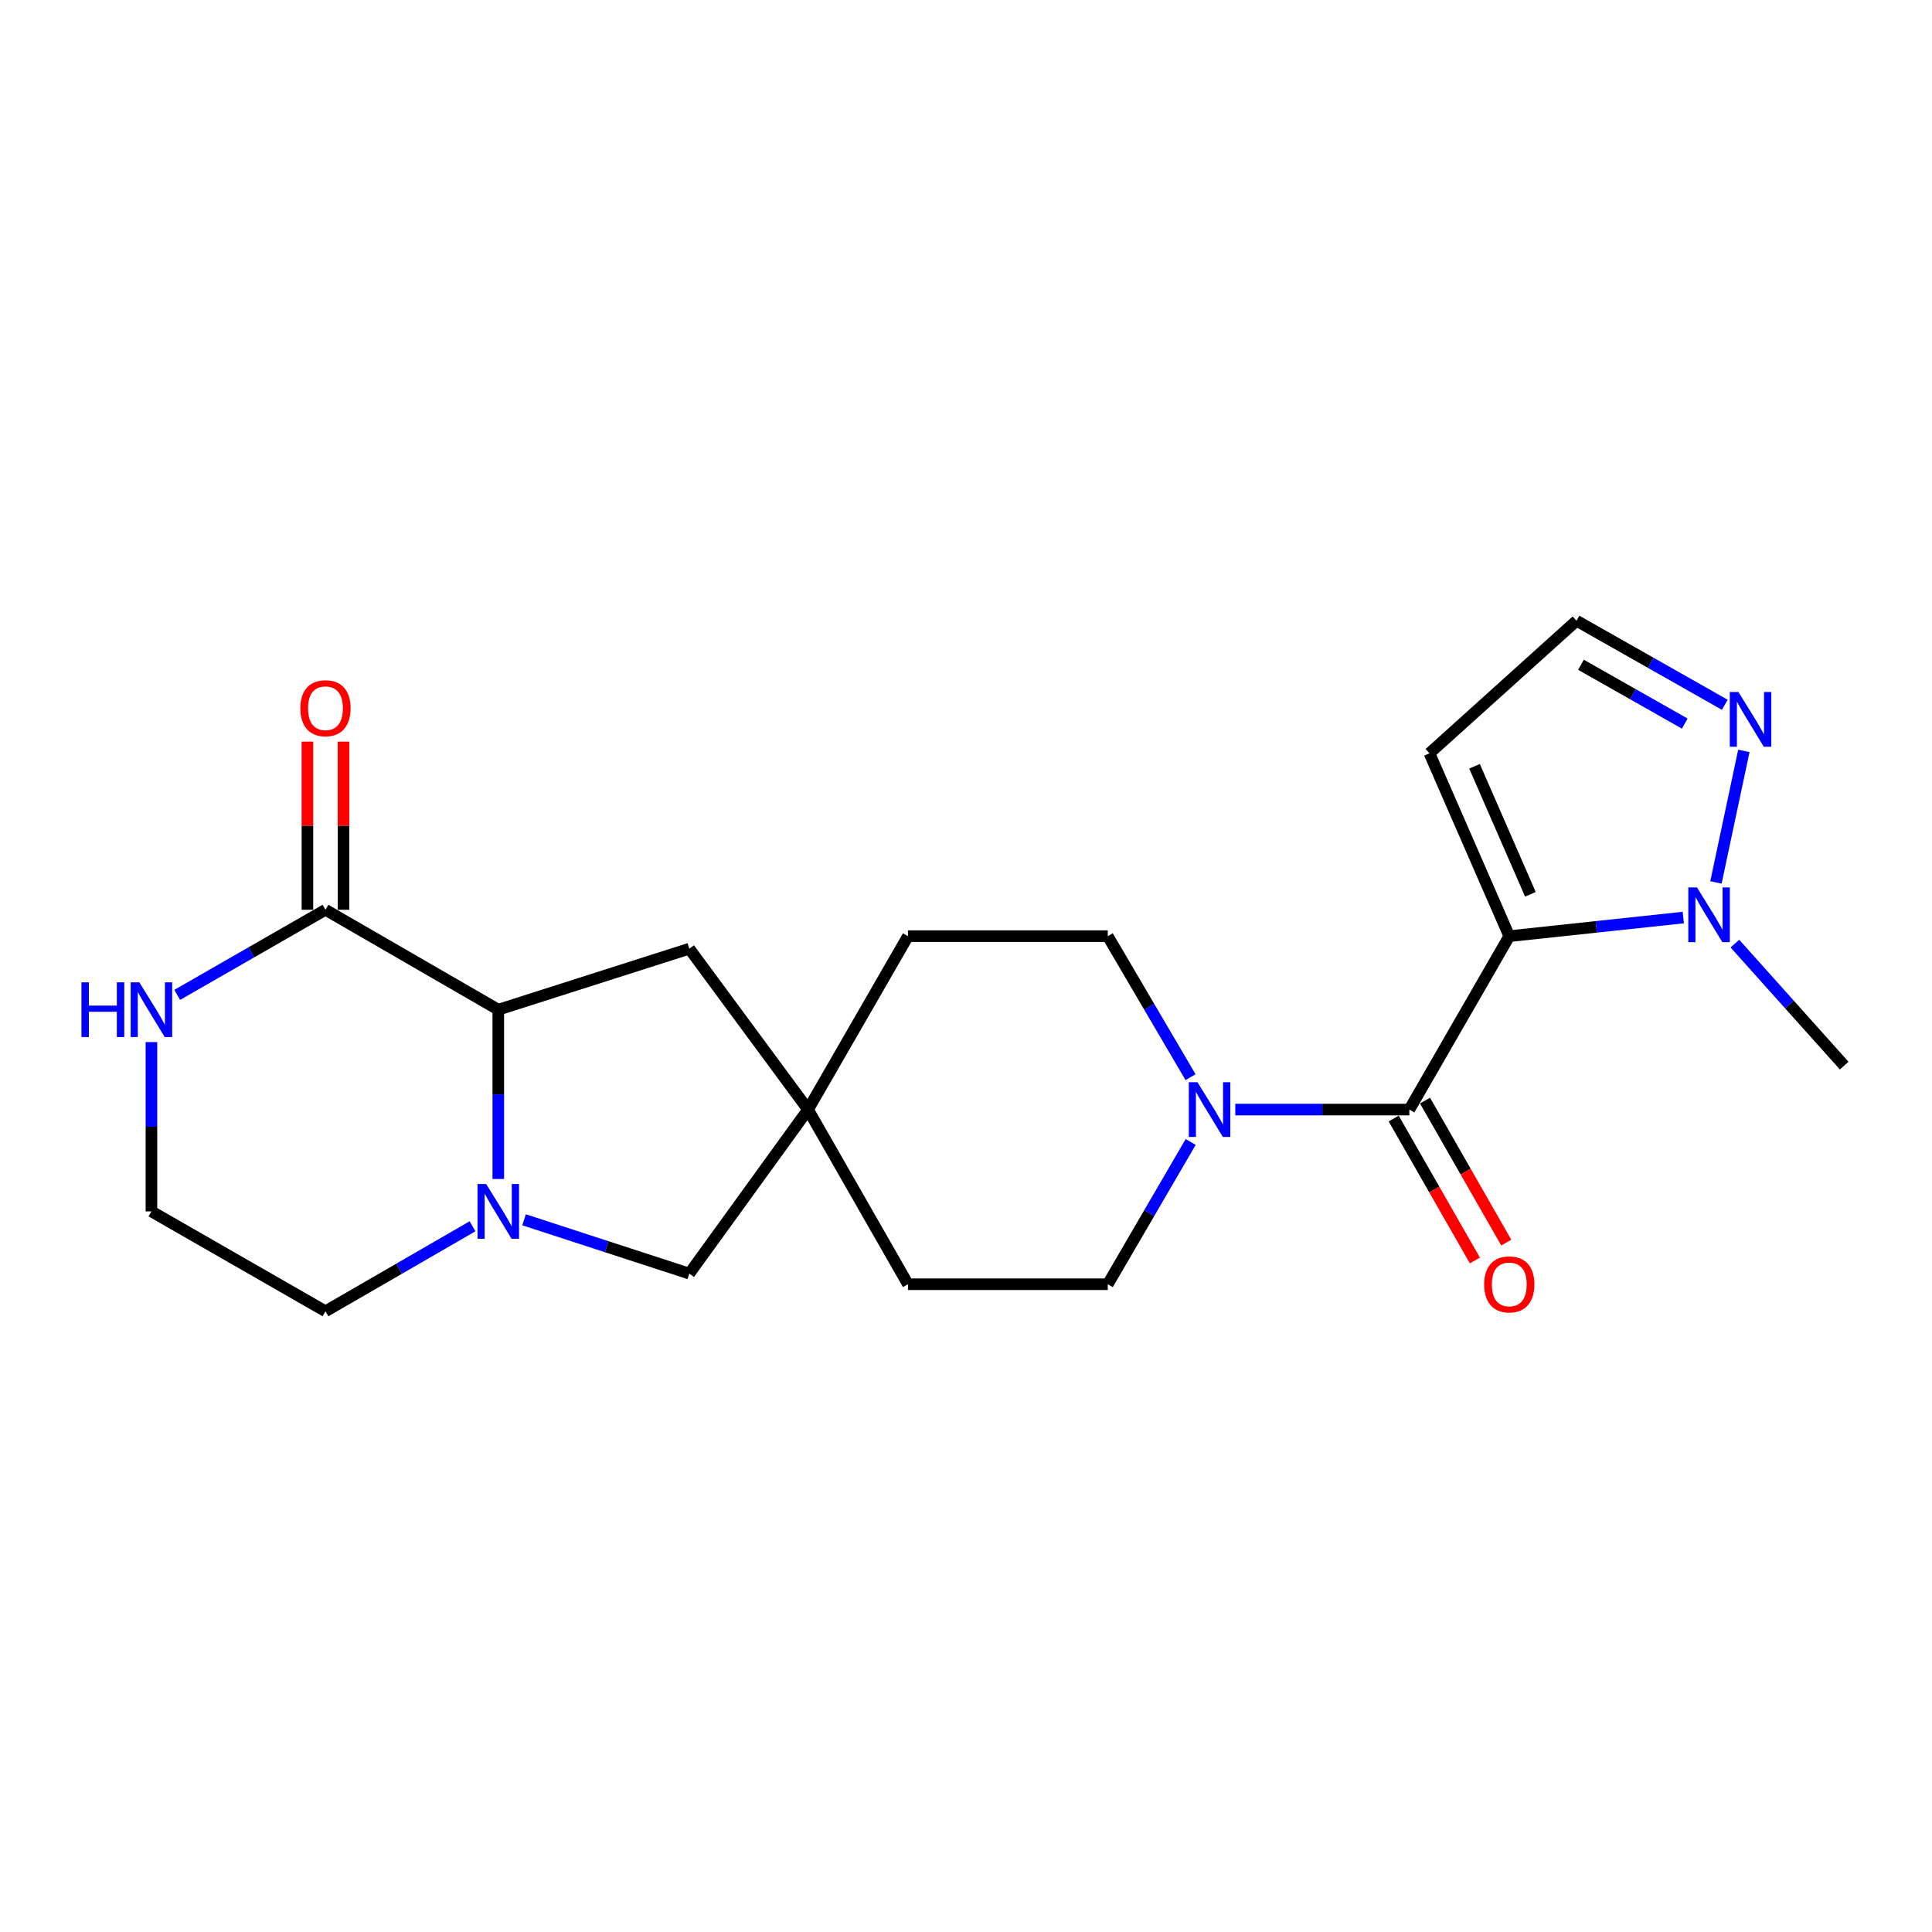 <?xml version='1.0' encoding='iso-8859-1'?>
<svg version='1.1' baseProfile='full'
              xmlns='http://www.w3.org/2000/svg'
                      xmlns:rdkit='http://www.rdkit.org/xml'
                      xmlns:xlink='http://www.w3.org/1999/xlink'
                  xml:space='preserve'
width='1000px' height='1000px' viewBox='0 0 1000 1000'>
<!-- END OF HEADER -->
<rect style='opacity:1.0;fill:#FFFFFF;stroke:none' width='1000' height='1000' x='0' y='0'> </rect>
<path class='bond-0' d='M 781.2,484.56 L 729.482,574.312' style='fill:none;fill-rule:evenodd;stroke:#000000;stroke-width:6px;stroke-linecap:butt;stroke-linejoin:miter;stroke-opacity:1' />
<path class='bond-2' d='M 781.2,484.56 L 826.238,479.74' style='fill:none;fill-rule:evenodd;stroke:#000000;stroke-width:6px;stroke-linecap:butt;stroke-linejoin:miter;stroke-opacity:1' />
<path class='bond-2' d='M 826.238,479.74 L 871.275,474.92' style='fill:none;fill-rule:evenodd;stroke:#0000FF;stroke-width:6px;stroke-linecap:butt;stroke-linejoin:miter;stroke-opacity:1' />
<path class='bond-7' d='M 781.2,484.56 L 739.886,389.908' style='fill:none;fill-rule:evenodd;stroke:#000000;stroke-width:6px;stroke-linecap:butt;stroke-linejoin:miter;stroke-opacity:1' />
<path class='bond-7' d='M 792.132,462.886 L 763.212,396.63' style='fill:none;fill-rule:evenodd;stroke:#000000;stroke-width:6px;stroke-linecap:butt;stroke-linejoin:miter;stroke-opacity:1' />
<path class='bond-3' d='M 729.482,574.312 L 684.437,574.312' style='fill:none;fill-rule:evenodd;stroke:#000000;stroke-width:6px;stroke-linecap:butt;stroke-linejoin:miter;stroke-opacity:1' />
<path class='bond-3' d='M 684.437,574.312 L 639.392,574.312' style='fill:none;fill-rule:evenodd;stroke:#0000FF;stroke-width:6px;stroke-linecap:butt;stroke-linejoin:miter;stroke-opacity:1' />
<path class='bond-13' d='M 721.371,578.952 L 742.389,615.693' style='fill:none;fill-rule:evenodd;stroke:#000000;stroke-width:6px;stroke-linecap:butt;stroke-linejoin:miter;stroke-opacity:1' />
<path class='bond-13' d='M 742.389,615.693 L 763.407,652.433' style='fill:none;fill-rule:evenodd;stroke:#FF0000;stroke-width:6px;stroke-linecap:butt;stroke-linejoin:miter;stroke-opacity:1' />
<path class='bond-13' d='M 737.593,569.671 L 758.612,606.412' style='fill:none;fill-rule:evenodd;stroke:#000000;stroke-width:6px;stroke-linecap:butt;stroke-linejoin:miter;stroke-opacity:1' />
<path class='bond-13' d='M 758.612,606.412 L 779.63,643.153' style='fill:none;fill-rule:evenodd;stroke:#FF0000;stroke-width:6px;stroke-linecap:butt;stroke-linejoin:miter;stroke-opacity:1' />
<path class='bond-1' d='M 271.253,631.36 L 314.018,645.287' style='fill:none;fill-rule:evenodd;stroke:#0000FF;stroke-width:6px;stroke-linecap:butt;stroke-linejoin:miter;stroke-opacity:1' />
<path class='bond-1' d='M 314.018,645.287 L 356.782,659.214' style='fill:none;fill-rule:evenodd;stroke:#000000;stroke-width:6px;stroke-linecap:butt;stroke-linejoin:miter;stroke-opacity:1' />
<path class='bond-19' d='M 244.591,634.716 L 206.527,656.715' style='fill:none;fill-rule:evenodd;stroke:#0000FF;stroke-width:6px;stroke-linecap:butt;stroke-linejoin:miter;stroke-opacity:1' />
<path class='bond-19' d='M 206.527,656.715 L 168.464,678.713' style='fill:none;fill-rule:evenodd;stroke:#000000;stroke-width:6px;stroke-linecap:butt;stroke-linejoin:miter;stroke-opacity:1' />
<path class='bond-24' d='M 257.914,610.246 L 257.914,566.43' style='fill:none;fill-rule:evenodd;stroke:#0000FF;stroke-width:6px;stroke-linecap:butt;stroke-linejoin:miter;stroke-opacity:1' />
<path class='bond-24' d='M 257.914,566.43 L 257.914,522.614' style='fill:none;fill-rule:evenodd;stroke:#000000;stroke-width:6px;stroke-linecap:butt;stroke-linejoin:miter;stroke-opacity:1' />
<path class='bond-6' d='M 888.169,456.747 L 902.615,388.667' style='fill:none;fill-rule:evenodd;stroke:#0000FF;stroke-width:6px;stroke-linecap:butt;stroke-linejoin:miter;stroke-opacity:1' />
<path class='bond-21' d='M 897.976,488.405 L 926.26,519.979' style='fill:none;fill-rule:evenodd;stroke:#0000FF;stroke-width:6px;stroke-linecap:butt;stroke-linejoin:miter;stroke-opacity:1' />
<path class='bond-21' d='M 926.26,519.979 L 954.545,551.552' style='fill:none;fill-rule:evenodd;stroke:#000000;stroke-width:6px;stroke-linecap:butt;stroke-linejoin:miter;stroke-opacity:1' />
<path class='bond-14' d='M 616.227,557.55 L 594.805,521.055' style='fill:none;fill-rule:evenodd;stroke:#0000FF;stroke-width:6px;stroke-linecap:butt;stroke-linejoin:miter;stroke-opacity:1' />
<path class='bond-14' d='M 594.805,521.055 L 573.383,484.56' style='fill:none;fill-rule:evenodd;stroke:#000000;stroke-width:6px;stroke-linecap:butt;stroke-linejoin:miter;stroke-opacity:1' />
<path class='bond-15' d='M 616.29,591.088 L 594.837,627.902' style='fill:none;fill-rule:evenodd;stroke:#0000FF;stroke-width:6px;stroke-linecap:butt;stroke-linejoin:miter;stroke-opacity:1' />
<path class='bond-15' d='M 594.837,627.902 L 573.383,664.717' style='fill:none;fill-rule:evenodd;stroke:#000000;stroke-width:6px;stroke-linecap:butt;stroke-linejoin:miter;stroke-opacity:1' />
<path class='bond-4' d='M 257.914,522.614 L 356.782,491.05' style='fill:none;fill-rule:evenodd;stroke:#000000;stroke-width:6px;stroke-linecap:butt;stroke-linejoin:miter;stroke-opacity:1' />
<path class='bond-5' d='M 257.914,522.614 L 168.464,470.896' style='fill:none;fill-rule:evenodd;stroke:#000000;stroke-width:6px;stroke-linecap:butt;stroke-linejoin:miter;stroke-opacity:1' />
<path class='bond-10' d='M 168.464,470.896 L 130.091,492.927' style='fill:none;fill-rule:evenodd;stroke:#000000;stroke-width:6px;stroke-linecap:butt;stroke-linejoin:miter;stroke-opacity:1' />
<path class='bond-10' d='M 130.091,492.927 L 91.717,514.957' style='fill:none;fill-rule:evenodd;stroke:#0000FF;stroke-width:6px;stroke-linecap:butt;stroke-linejoin:miter;stroke-opacity:1' />
<path class='bond-16' d='M 177.809,470.896 L 177.809,427.38' style='fill:none;fill-rule:evenodd;stroke:#000000;stroke-width:6px;stroke-linecap:butt;stroke-linejoin:miter;stroke-opacity:1' />
<path class='bond-16' d='M 177.809,427.38 L 177.809,383.865' style='fill:none;fill-rule:evenodd;stroke:#FF0000;stroke-width:6px;stroke-linecap:butt;stroke-linejoin:miter;stroke-opacity:1' />
<path class='bond-16' d='M 159.119,470.896 L 159.119,427.38' style='fill:none;fill-rule:evenodd;stroke:#000000;stroke-width:6px;stroke-linecap:butt;stroke-linejoin:miter;stroke-opacity:1' />
<path class='bond-16' d='M 159.119,427.38 L 159.119,383.865' style='fill:none;fill-rule:evenodd;stroke:#FF0000;stroke-width:6px;stroke-linecap:butt;stroke-linejoin:miter;stroke-opacity:1' />
<path class='bond-22' d='M 892.749,364.794 L 854.376,343.04' style='fill:none;fill-rule:evenodd;stroke:#0000FF;stroke-width:6px;stroke-linecap:butt;stroke-linejoin:miter;stroke-opacity:1' />
<path class='bond-22' d='M 854.376,343.04 L 816.004,321.287' style='fill:none;fill-rule:evenodd;stroke:#000000;stroke-width:6px;stroke-linecap:butt;stroke-linejoin:miter;stroke-opacity:1' />
<path class='bond-22' d='M 872.02,374.527 L 845.159,359.299' style='fill:none;fill-rule:evenodd;stroke:#0000FF;stroke-width:6px;stroke-linecap:butt;stroke-linejoin:miter;stroke-opacity:1' />
<path class='bond-22' d='M 845.159,359.299 L 818.299,344.071' style='fill:none;fill-rule:evenodd;stroke:#000000;stroke-width:6px;stroke-linecap:butt;stroke-linejoin:miter;stroke-opacity:1' />
<path class='bond-12' d='M 739.886,389.908 L 816.004,321.287' style='fill:none;fill-rule:evenodd;stroke:#000000;stroke-width:6px;stroke-linecap:butt;stroke-linejoin:miter;stroke-opacity:1' />
<path class='bond-8' d='M 418.249,574.312 L 469.967,664.717' style='fill:none;fill-rule:evenodd;stroke:#000000;stroke-width:6px;stroke-linecap:butt;stroke-linejoin:miter;stroke-opacity:1' />
<path class='bond-9' d='M 418.249,574.312 L 356.782,659.214' style='fill:none;fill-rule:evenodd;stroke:#000000;stroke-width:6px;stroke-linecap:butt;stroke-linejoin:miter;stroke-opacity:1' />
<path class='bond-11' d='M 418.249,574.312 L 356.782,491.05' style='fill:none;fill-rule:evenodd;stroke:#000000;stroke-width:6px;stroke-linecap:butt;stroke-linejoin:miter;stroke-opacity:1' />
<path class='bond-23' d='M 418.249,574.312 L 469.967,484.56' style='fill:none;fill-rule:evenodd;stroke:#000000;stroke-width:6px;stroke-linecap:butt;stroke-linejoin:miter;stroke-opacity:1' />
<path class='bond-25' d='M 78.38,539.384 L 78.38,583.2' style='fill:none;fill-rule:evenodd;stroke:#0000FF;stroke-width:6px;stroke-linecap:butt;stroke-linejoin:miter;stroke-opacity:1' />
<path class='bond-25' d='M 78.38,583.2 L 78.38,627.016' style='fill:none;fill-rule:evenodd;stroke:#000000;stroke-width:6px;stroke-linecap:butt;stroke-linejoin:miter;stroke-opacity:1' />
<path class='bond-17' d='M 573.383,484.56 L 469.967,484.56' style='fill:none;fill-rule:evenodd;stroke:#000000;stroke-width:6px;stroke-linecap:butt;stroke-linejoin:miter;stroke-opacity:1' />
<path class='bond-18' d='M 573.383,664.717 L 469.967,664.717' style='fill:none;fill-rule:evenodd;stroke:#000000;stroke-width:6px;stroke-linecap:butt;stroke-linejoin:miter;stroke-opacity:1' />
<path class='bond-20' d='M 168.464,678.713 L 78.38,627.016' style='fill:none;fill-rule:evenodd;stroke:#000000;stroke-width:6px;stroke-linecap:butt;stroke-linejoin:miter;stroke-opacity:1' />
<path  class='atom-2' d='M 251.654 612.856
L 260.934 627.856
Q 261.854 629.336, 263.334 632.016
Q 264.814 634.696, 264.894 634.856
L 264.894 612.856
L 268.654 612.856
L 268.654 641.176
L 264.774 641.176
L 254.814 624.776
Q 253.654 622.856, 252.414 620.656
Q 251.214 618.456, 250.854 617.776
L 250.854 641.176
L 247.174 641.176
L 247.174 612.856
L 251.654 612.856
' fill='#0000FF'/>
<path  class='atom-3' d='M 878.355 459.332
L 887.635 474.332
Q 888.555 475.812, 890.035 478.492
Q 891.515 481.172, 891.595 481.332
L 891.595 459.332
L 895.355 459.332
L 895.355 487.652
L 891.475 487.652
L 881.515 471.252
Q 880.355 469.332, 879.115 467.132
Q 877.915 464.932, 877.555 464.252
L 877.555 487.652
L 873.875 487.652
L 873.875 459.332
L 878.355 459.332
' fill='#0000FF'/>
<path  class='atom-4' d='M 619.807 560.152
L 629.087 575.152
Q 630.007 576.632, 631.487 579.312
Q 632.967 581.992, 633.047 582.152
L 633.047 560.152
L 636.807 560.152
L 636.807 588.472
L 632.927 588.472
L 622.967 572.072
Q 621.807 570.152, 620.567 567.952
Q 619.367 565.752, 619.007 565.072
L 619.007 588.472
L 615.327 588.472
L 615.327 560.152
L 619.807 560.152
' fill='#0000FF'/>
<path  class='atom-7' d='M 899.817 358.191
L 909.097 373.191
Q 910.017 374.671, 911.497 377.351
Q 912.977 380.031, 913.057 380.191
L 913.057 358.191
L 916.817 358.191
L 916.817 386.511
L 912.937 386.511
L 902.977 370.111
Q 901.817 368.191, 900.577 365.991
Q 899.377 363.791, 899.017 363.111
L 899.017 386.511
L 895.337 386.511
L 895.337 358.191
L 899.817 358.191
' fill='#0000FF'/>
<path  class='atom-11' d='M 42.16 508.454
L 46 508.454
L 46 520.494
L 60.48 520.494
L 60.48 508.454
L 64.32 508.454
L 64.32 536.774
L 60.48 536.774
L 60.48 523.694
L 46 523.694
L 46 536.774
L 42.16 536.774
L 42.16 508.454
' fill='#0000FF'/>
<path  class='atom-11' d='M 72.12 508.454
L 81.4 523.454
Q 82.32 524.934, 83.8 527.614
Q 85.28 530.294, 85.36 530.454
L 85.36 508.454
L 89.12 508.454
L 89.12 536.774
L 85.24 536.774
L 75.28 520.374
Q 74.12 518.454, 72.88 516.254
Q 71.68 514.054, 71.32 513.374
L 71.32 536.774
L 67.64 536.774
L 67.64 508.454
L 72.12 508.454
' fill='#0000FF'/>
<path  class='atom-14' d='M 768.2 664.797
Q 768.2 657.997, 771.56 654.197
Q 774.92 650.397, 781.2 650.397
Q 787.48 650.397, 790.84 654.197
Q 794.2 657.997, 794.2 664.797
Q 794.2 671.677, 790.8 675.597
Q 787.4 679.477, 781.2 679.477
Q 774.96 679.477, 771.56 675.597
Q 768.2 671.717, 768.2 664.797
M 781.2 676.277
Q 785.52 676.277, 787.84 673.397
Q 790.2 670.477, 790.2 664.797
Q 790.2 659.237, 787.84 656.437
Q 785.52 653.597, 781.2 653.597
Q 776.88 653.597, 774.52 656.397
Q 772.2 659.197, 772.2 664.797
Q 772.2 670.517, 774.52 673.397
Q 776.88 676.277, 781.2 676.277
' fill='#FF0000'/>
<path  class='atom-17' d='M 155.464 366.574
Q 155.464 359.774, 158.824 355.974
Q 162.184 352.174, 168.464 352.174
Q 174.744 352.174, 178.104 355.974
Q 181.464 359.774, 181.464 366.574
Q 181.464 373.454, 178.064 377.374
Q 174.664 381.254, 168.464 381.254
Q 162.224 381.254, 158.824 377.374
Q 155.464 373.494, 155.464 366.574
M 168.464 378.054
Q 172.784 378.054, 175.104 375.174
Q 177.464 372.254, 177.464 366.574
Q 177.464 361.014, 175.104 358.214
Q 172.784 355.374, 168.464 355.374
Q 164.144 355.374, 161.784 358.174
Q 159.464 360.974, 159.464 366.574
Q 159.464 372.294, 161.784 375.174
Q 164.144 378.054, 168.464 378.054
' fill='#FF0000'/>
</svg>
